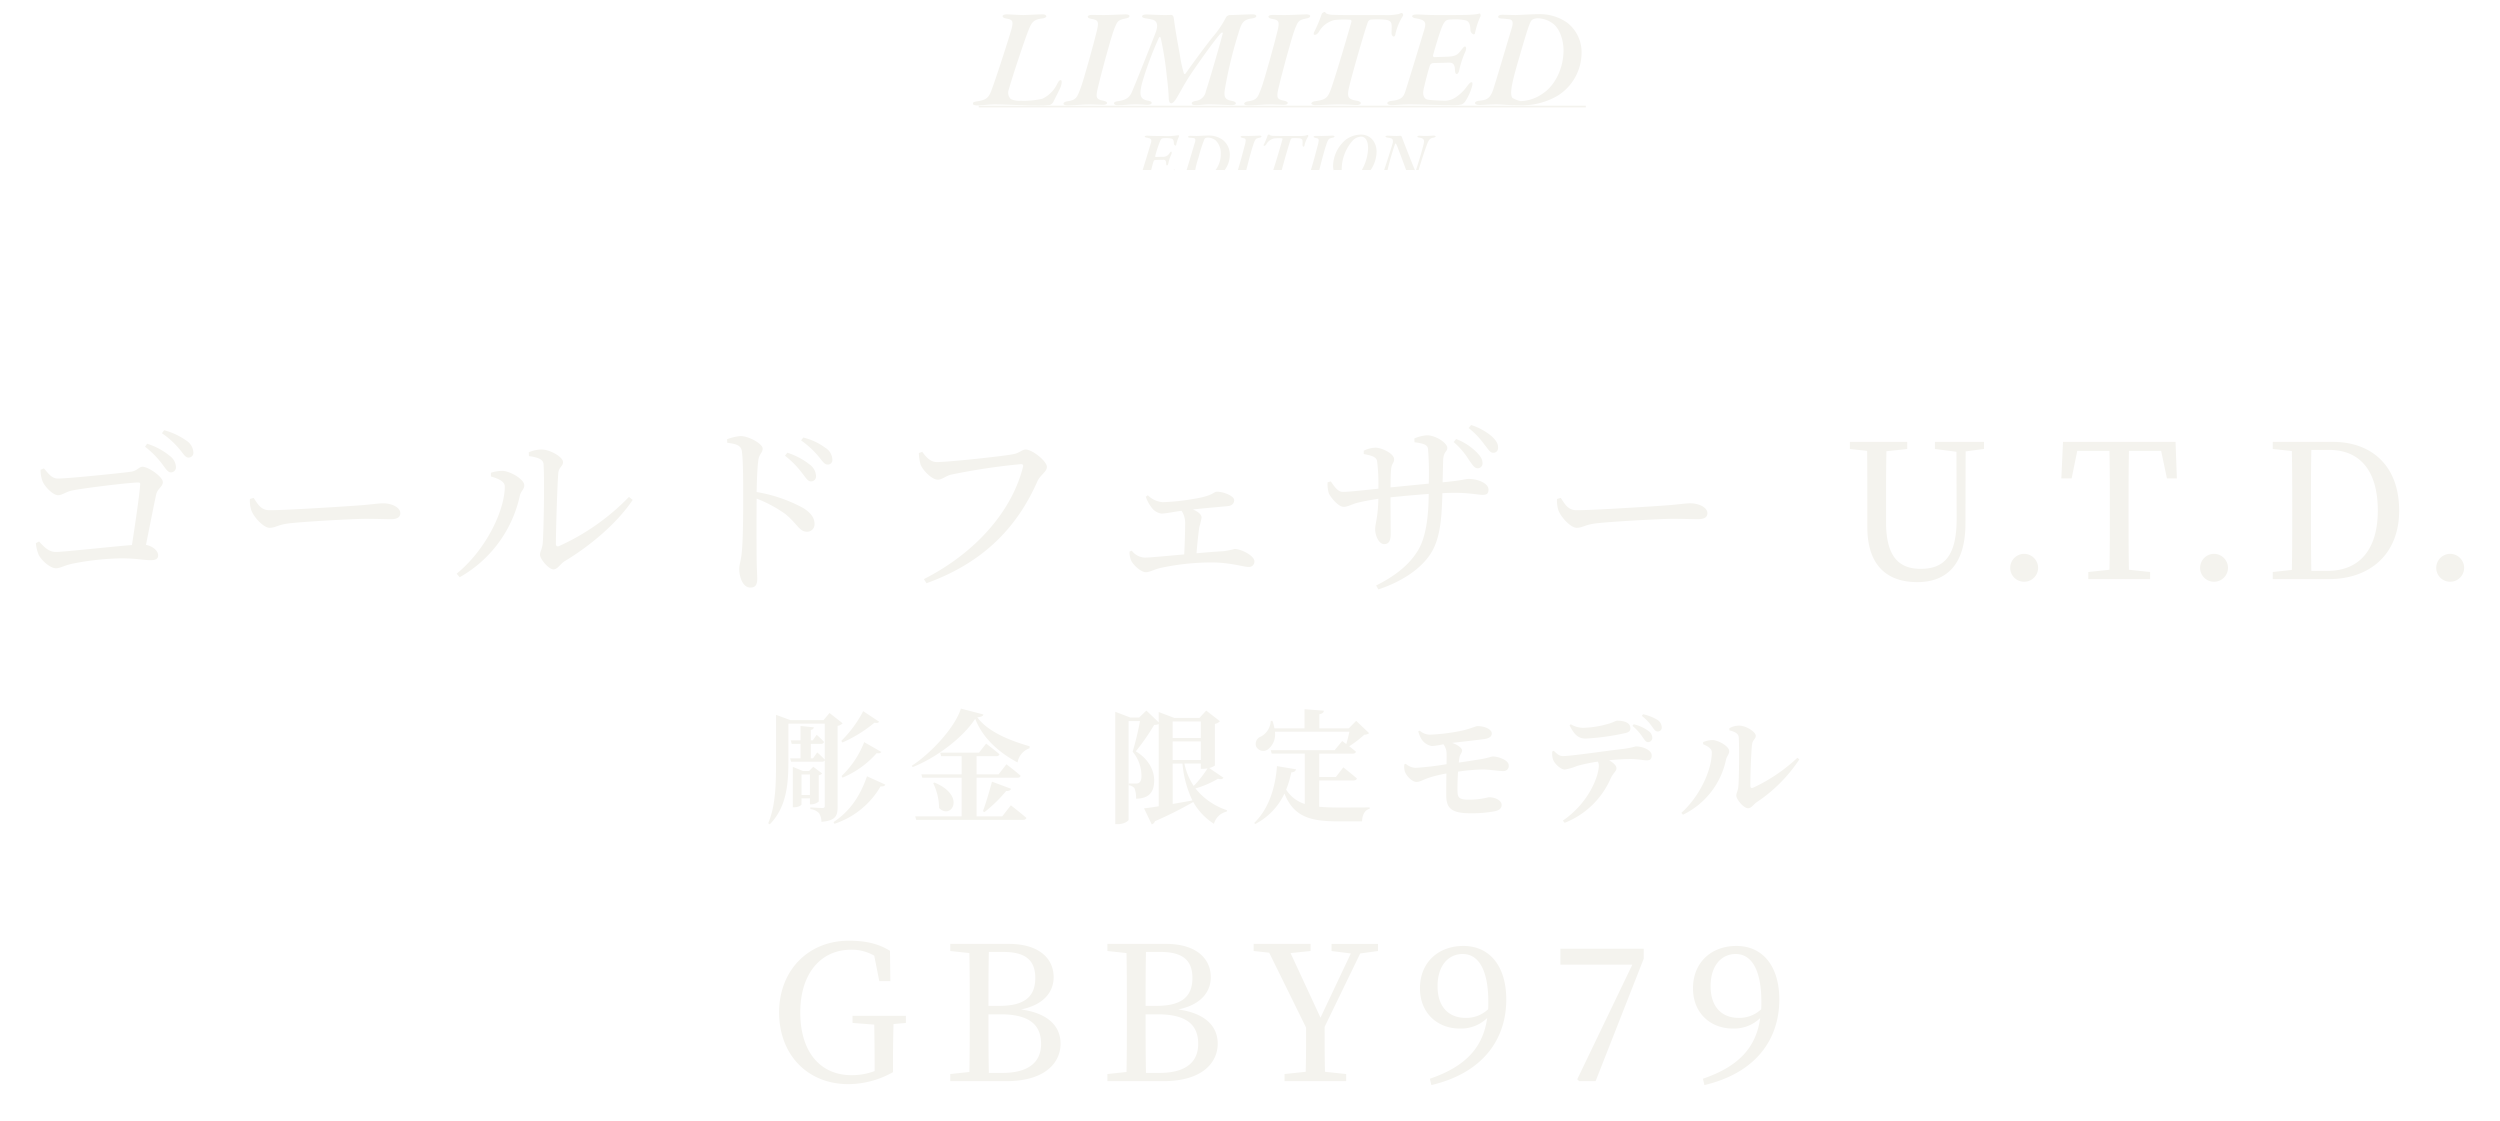 <svg xmlns="http://www.w3.org/2000/svg" xmlns:xlink="http://www.w3.org/1999/xlink" width="627.449" height="281.335" viewBox="0 0 627.449 281.335"><defs><filter id="a" x="0" y="97.667" width="627.449" height="59.266" filterUnits="userSpaceOnUse"><feOffset dy="3" input="SourceAlpha"/><feGaussianBlur stdDeviation="3" result="b"/><feFlood flood-opacity="0.161"/><feComposite operator="in" in2="b"/><feComposite in="SourceGraphic"/></filter><filter id="c" x="186.543" y="227.098" width="269.027" height="54.237" filterUnits="userSpaceOnUse"><feOffset dy="3" input="SourceAlpha"/><feGaussianBlur stdDeviation="3" result="d"/><feFlood flood-opacity="0.161"/><feComposite operator="in" in2="d"/><feComposite in="SourceGraphic"/></filter><filter id="e" x="183.802" y="168.843" width="276.796" height="47.065" filterUnits="userSpaceOnUse"><feOffset dy="3" input="SourceAlpha"/><feGaussianBlur stdDeviation="3" result="f"/><feFlood flood-opacity="0.161"/><feComposite operator="in" in2="f"/><feComposite in="SourceGraphic"/></filter><clipPath id="g"><path d="M0,0H153.848V42.695H0Z" transform="translate(0 0)" fill="#fff"/></clipPath><filter id="h" x="235.156" y="-5.397" width="40.305" height="40.888" filterUnits="userSpaceOnUse"><feOffset dy="3" input="SourceAlpha"/><feGaussianBlur stdDeviation="3" result="i"/><feFlood flood-opacity="0.161"/><feComposite operator="in" in2="i"/><feComposite in="SourceGraphic"/></filter><filter id="j" x="257.904" y="-5.398" width="34.582" height="40.854" filterUnits="userSpaceOnUse"><feOffset dy="3" input="SourceAlpha"/><feGaussianBlur stdDeviation="3" result="k"/><feFlood flood-opacity="0.161"/><feComposite operator="in" in2="k"/><feComposite in="SourceGraphic"/></filter><filter id="l" x="270.589" y="-5.397" width="53.714" height="40.817" filterUnits="userSpaceOnUse"><feOffset dy="3" input="SourceAlpha"/><feGaussianBlur stdDeviation="3" result="m"/><feFlood flood-opacity="0.161"/><feComposite operator="in" in2="m"/><feComposite in="SourceGraphic"/></filter><filter id="n" x="303.258" y="-5.398" width="34.582" height="40.854" filterUnits="userSpaceOnUse"><feOffset dy="3" input="SourceAlpha"/><feGaussianBlur stdDeviation="3" result="o"/><feFlood flood-opacity="0.161"/><feComposite operator="in" in2="o"/><feComposite in="SourceGraphic"/></filter><filter id="p" x="320.123" y="-6" width="41.04" height="41.383" filterUnits="userSpaceOnUse"><feOffset dy="3" input="SourceAlpha"/><feGaussianBlur stdDeviation="3" result="q"/><feFlood flood-opacity="0.161"/><feComposite operator="in" in2="q"/><feComposite in="SourceGraphic"/></filter><filter id="r" x="339.186" y="-5.612" width="41.429" height="41.032" filterUnits="userSpaceOnUse"><feOffset dy="3" input="SourceAlpha"/><feGaussianBlur stdDeviation="3" result="s"/><feFlood flood-opacity="0.161"/><feComposite operator="in" in2="s"/><feComposite in="SourceGraphic"/></filter><filter id="t" x="361.19" y="-5.433" width="44.75" height="40.853" filterUnits="userSpaceOnUse"><feOffset dy="3" input="SourceAlpha"/><feGaussianBlur stdDeviation="3" result="u"/><feFlood flood-opacity="0.161"/><feComposite operator="in" in2="u"/><feComposite in="SourceGraphic"/></filter><filter id="v" x="275.19" y="24.932" width="29.714" height="29.516" filterUnits="userSpaceOnUse"><feOffset dy="3" input="SourceAlpha"/><feGaussianBlur stdDeviation="3" result="w"/><feFlood flood-opacity="0.161"/><feComposite operator="in" in2="w"/><feComposite in="SourceGraphic"/></filter><filter id="x" x="286.281" y="25.021" width="31.375" height="29.427" filterUnits="userSpaceOnUse"><feOffset dy="3" input="SourceAlpha"/><feGaussianBlur stdDeviation="3" result="y"/><feFlood flood-opacity="0.161"/><feComposite operator="in" in2="y"/><feComposite in="SourceGraphic"/></filter><filter id="z" x="299.32" y="25.038" width="26.291" height="29.426" filterUnits="userSpaceOnUse"><feOffset dy="3" input="SourceAlpha"/><feGaussianBlur stdDeviation="3" result="aa"/><feFlood flood-opacity="0.161"/><feComposite operator="in" in2="aa"/><feComposite in="SourceGraphic"/></filter><filter id="ab" x="307.841" y="24.737" width="29.52" height="29.692" filterUnits="userSpaceOnUse"><feOffset dy="3" input="SourceAlpha"/><feGaussianBlur stdDeviation="3" result="ac"/><feFlood flood-opacity="0.161"/><feComposite operator="in" in2="ac"/><feComposite in="SourceGraphic"/></filter><filter id="ad" x="317.639" y="25.038" width="26.291" height="29.426" filterUnits="userSpaceOnUse"><feOffset dy="3" input="SourceAlpha"/><feGaussianBlur stdDeviation="3" result="ae"/><feFlood flood-opacity="0.161"/><feComposite operator="in" in2="ae"/><feComposite in="SourceGraphic"/></filter><filter id="af" x="325.576" y="24.79" width="28.912" height="29.905" filterUnits="userSpaceOnUse"><feOffset dy="3" input="SourceAlpha"/><feGaussianBlur stdDeviation="3" result="ag"/><feFlood flood-opacity="0.161"/><feComposite operator="in" in2="ag"/><feComposite in="SourceGraphic"/></filter><filter id="ah" x="335.798" y="25.038" width="33.502" height="29.41" filterUnits="userSpaceOnUse"><feOffset dy="3" input="SourceAlpha"/><feGaussianBlur stdDeviation="3" result="ai"/><feFlood flood-opacity="0.161"/><feComposite operator="in" in2="ai"/><feComposite in="SourceGraphic"/></filter></defs><g transform="translate(-336.92 -8842.652)"><g transform="matrix(1, 0, 0, 1, 336.92, 8842.65)" filter="url(#a)"><path d="M-310.9-27.448a8.209,8.209,0,0,0,.423,2.679c.423,1.363,2.632,3.713,3.995,3.713.94,0,2.068-.893,3.431-1.175,3.2-.658,14.617-2.021,16.638-2.021.376,0,.564.141.517.517-.188,2.679-1.222,9.729-2.068,15.181-5.358.423-17.2,1.739-19.082,1.739s-3.055-1.363-4.23-2.632l-.8.423a9.657,9.657,0,0,0,.7,2.914c.658,1.363,2.867,3.384,4.324,3.384,1.128,0,1.88-.658,4.277-1.175a68.2,68.2,0,0,1,12.126-1.316c3.619,0,5.828.47,7.332.47,1.363,0,1.927-.376,1.927-1.222,0-1.081-1.222-2.256-3.055-2.632,1.034-5.123,2.068-10.481,2.585-12.737.329-1.363,1.645-1.88,1.645-3.008,0-1.363-3.666-3.854-5.076-3.854-.987,0-1.316,1.081-3.1,1.269-2.773.376-15.745,1.692-18.142,1.692-1.645,0-2.444-1.363-3.525-2.538Zm26.226-5.781a22.65,22.65,0,0,1,4.277,4.324c.846,1.128,1.457,2.115,2.162,2.115a1.285,1.285,0,0,0,1.316-1.41,3.685,3.685,0,0,0-1.551-2.726,16.76,16.76,0,0,0-5.687-3.055Zm4.23-3.384a21.128,21.128,0,0,1,4.371,3.948c.987,1.128,1.457,2.162,2.3,2.162a1.2,1.2,0,0,0,1.222-1.363,3.734,3.734,0,0,0-1.786-2.914,17,17,0,0,0-5.546-2.585Zm22.09,16.5a7.665,7.665,0,0,0,.376,2.914c.7,1.786,3.1,4.324,4.559,4.324,1.5,0,2.068-.8,4.982-1.128,3.525-.423,15.98-1.128,19.082-1.128,3.008,0,4.653.094,6.345.094s2.4-.564,2.4-1.5c0-1.5-2.209-2.491-4.324-2.491-1.175,0-2.726.282-5.875.517-2.35.188-18.189,1.222-22.607,1.222-2.115,0-2.914-1.41-4-3.1Zm70.03-10.763c2.35.329,3.619.846,3.666,2.068.282,4.512,0,16.967-.188,19.552-.141,1.88-.705,2.209-.705,3.149,0,1.034,2.162,3.666,3.384,3.666,1.034,0,1.739-1.41,2.82-2.068,6.251-3.76,13.019-9.353,17.061-15.369l-.94-.752A56.893,56.893,0,0,1-180.715-8.319c-.517.235-.846.047-.846-.564,0-3.525.376-15.463.611-17.813.188-1.5,1.175-1.6,1.175-2.679,0-1.269-3.243-3.149-5.358-3.149a7.944,7.944,0,0,0-3.243.7Zm-6.063,7.614c0,6.016-4.7,15.886-12.079,21.9l.752.893a31.064,31.064,0,0,0,15.087-20.4c.235-1.175,1.128-1.645,1.128-2.679,0-1.551-3.572-3.525-5.358-3.619a9.4,9.4,0,0,0-3.008.47v.94C-196.6-25.38-194.392-24.722-194.392-23.265Zm55.836-10.951c2.3.282,3.478.658,3.666,2.162.329,2.3.329,7.614.329,11.421,0,3.384,0,10.669-.376,14.147-.188,1.88-.611,2.82-.611,3.9,0,2.162.94,4.7,2.773,4.7,1.269,0,1.739-.658,1.739-2.256,0-.752-.094-2.209-.141-4.371-.047-4.747-.047-12.032,0-15.7a33.143,33.143,0,0,1,7.238,3.9c3.008,2.491,3.478,4.418,5.4,4.418a1.863,1.863,0,0,0,1.88-2.021c0-1.692-1.269-2.961-2.867-3.948a37.341,37.341,0,0,0-11.656-3.995c.047-2.679.141-5.875.423-7.99.188-1.551,1.081-1.833,1.081-2.914,0-1.222-3.478-3.149-5.593-3.149a13.057,13.057,0,0,0-3.337.8Zm14.476,3.243a22.649,22.649,0,0,1,4.277,4.324c.94,1.175,1.457,2.115,2.209,2.115a1.247,1.247,0,0,0,1.316-1.363,3.772,3.772,0,0,0-1.6-2.867,17.556,17.556,0,0,0-5.593-2.961Zm4.042-3.854a23.045,23.045,0,0,1,4.277,3.9c1.034,1.222,1.551,2.162,2.35,2.162a1.108,1.108,0,0,0,1.222-1.269,3.54,3.54,0,0,0-1.739-2.914,15.269,15.269,0,0,0-5.546-2.585Zm30.409,2.867-.846.329a12.822,12.822,0,0,0,.423,2.82c.47,1.363,2.773,3.854,4.371,3.854.987,0,2.068-.987,3.29-1.269A159.934,159.934,0,0,1-64.86-28.858c.423,0,.7.141.517.752C-67.069-17.3-75.9-6.768-89.206,0l.658,1.034C-74.26-4.136-65.8-12.972-60.677-24.628c.705-1.5,2.35-2.35,2.35-3.525,0-1.457-3.666-4.371-5.311-4.371-.94,0-1.551.846-2.961,1.128-2.3.517-16.4,2.021-19.364,2.021C-87.655-29.375-88.736-30.785-89.629-31.96Zm56.118,11.28a9.09,9.09,0,0,0,1.363,2.585,3.708,3.708,0,0,0,2.585,1.645c.987,0,2.632-.376,5.029-.705a5.622,5.622,0,0,1,.893,3.431c0,1.786-.094,5.076-.235,7.52-4.371.376-8.554.8-9.917.8a4.338,4.338,0,0,1-3.243-1.739l-.564.235a5.323,5.323,0,0,0,.423,2.256c.423.987,2.4,2.914,3.666,2.914.94,0,1.927-.611,3.525-1.034A60.666,60.666,0,0,1-16.45-4.183c4.418.094,7.52,1.128,8.742,1.128a1.345,1.345,0,0,0,1.457-1.41c0-1.41-3.29-3.1-4.982-3.1A20.046,20.046,0,0,1-14.1-7c-1.833.094-4.183.282-6.674.517.188-2.444.47-5.076.7-6.58a23.526,23.526,0,0,0,.564-2.35c0-.846-.94-1.551-2.162-2.068,3.76-.423,7.426-.7,8.742-.846,1.175-.094,1.6-.8,1.6-1.5,0-1.034-2.632-2.115-4.324-2.115-.893,0-.752.987-5.734,1.786a55.516,55.516,0,0,1-7.849.846,5.932,5.932,0,0,1-3.76-1.739ZM43.757-34.4a19.133,19.133,0,0,1,3.854,4.512c.846,1.175,1.316,2.021,2.115,2.068A1.2,1.2,0,0,0,51-29.046c0-.94-.329-1.6-1.41-2.726a14.311,14.311,0,0,0-5.217-3.384Zm-9.823.047c2.068.282,3.243.564,3.384,1.645a75.361,75.361,0,0,1,.188,8.742l-9.588.94c0-1.833.047-3.619.141-4.465.094-1.551.752-1.6.752-2.585,0-1.457-3.1-2.914-4.7-2.914a7.443,7.443,0,0,0-2.914.752v.846c2.021.376,3.1.7,3.337,1.739a45.431,45.431,0,0,1,.329,6.956c-2.773.282-7.191.8-8.93.8-1.222,0-2.068-1.269-3.008-2.632l-.8.235a7.512,7.512,0,0,0,.329,2.82c.47.987,2.35,3.337,3.713,3.337.987,0,2.068-.658,3.29-.987,1.316-.329,3.149-.7,5.4-1.034-.094,4.794-.8,6.2-.8,7.661,0,1.5.893,3.713,2.256,3.713,1.128,0,1.645-.752,1.645-2.632,0-1.6-.047-5.311-.047-9.118,2.82-.282,6.3-.611,9.588-.846-.047,5.452-.611,10.9-2.82,14.382C32.1-2.867,27.965-.235,24.3,1.6l.564.987C30.785.611,35.2-2.444,37.6-5.828c2.914-3.995,3.149-9.729,3.337-15.745,1.081-.047,2.068-.094,2.961-.094,3.9,0,5.875.517,7.144.517.987,0,1.457-.282,1.457-1.316,0-1.645-2.773-2.679-4.935-2.679-.987,0-1.457.376-6.58.846.047-1.833.094-3.995.141-5.687.141-2.115,1.034-1.927,1.034-2.961,0-1.175-2.82-3.149-5.123-3.149a9.415,9.415,0,0,0-3.149.8Zm13.583-3.572a20.483,20.483,0,0,1,3.948,4.136c.94,1.128,1.41,2.068,2.162,2.068A1.149,1.149,0,0,0,54.9-32.947c.047-.987-.423-1.786-1.5-2.82a15.072,15.072,0,0,0-5.264-2.914ZM69.7-20.116a7.665,7.665,0,0,0,.376,2.914c.705,1.786,3.1,4.324,4.559,4.324,1.5,0,2.068-.8,4.982-1.128,3.525-.423,15.98-1.128,19.082-1.128,3.008,0,4.653.094,6.345.094s2.4-.564,2.4-1.5c0-1.5-2.209-2.491-4.324-2.491-1.175,0-2.726.282-5.875.517-2.35.188-18.189,1.222-22.607,1.222-2.115,0-2.914-1.41-4-3.1Zm107.16-14.335H164.547v1.786l5.4.7L170-15.181c0,9.212-3.008,12.6-9.024,12.6-5.311,0-8.695-2.867-8.695-11.7v-4.23c0-4.606,0-9.118.094-13.583l5.217-.564v-1.786H143.209v1.786l4.324.47c.047,4.512.047,9.118.047,13.677v5.4c0,9.823,5.076,13.865,12.549,13.865,7.1,0,12.079-4.136,12.079-14.711l.047-18.1,4.606-.611ZM186.919.658a3.5,3.5,0,0,0,3.525-3.431,3.531,3.531,0,0,0-3.525-3.572,3.521,3.521,0,0,0-3.478,3.572A3.491,3.491,0,0,0,186.919.658Zm34.4-32.853,1.457,6.909h2.491l-.329-9.165H196.695l-.423,9.165h2.585l1.41-6.909h8.084c.094,4.512.094,9.118.094,13.724v2.538c0,4.606,0,9.118-.094,13.583l-5.311.564V0h15.51V-1.786l-5.311-.564c-.094-4.512-.094-9.071-.094-13.583v-2.538c0-4.606,0-9.212.094-13.724ZM234.577.658A3.5,3.5,0,0,0,238.1-2.773a3.531,3.531,0,0,0-3.525-3.572A3.521,3.521,0,0,0,231.1-2.773,3.491,3.491,0,0,0,234.577.658Zm24.44-2.726c-.094-4.653-.094-9.353-.094-14.57v-1.786c0-4.747,0-9.447.094-14.006h4.465c7.8,0,12.22,5.311,12.22,15.228,0,9.541-4.418,15.134-12.643,15.134Zm-9.682-32.383v1.786l4.794.517c.094,4.512.094,9.118.094,13.724v1.786c0,5.217,0,9.823-.094,14.335l-4.794.517V0h14.053c10.246,0,17.672-6.157,17.672-17.2,0-11.092-6.721-17.249-16.732-17.249ZM293.844.658a3.5,3.5,0,0,0,3.525-3.431,3.531,3.531,0,0,0-3.525-3.572,3.521,3.521,0,0,0-3.478,3.572A3.491,3.491,0,0,0,293.844.658Z" transform="translate(321.08 142.35)" fill="#f4f3ee"/></g><g transform="matrix(1, 0, 0, 1, 336.92, 8842.65)" filter="url(#c)"><path d="M-93.718-16.4h-13.395v1.786l5.452.423c.047,3.2.094,6.439.094,9.635v2.021A16.128,16.128,0,0,1-107.348-1.5c-7.9,0-12.878-5.875-12.878-15.745,0-10.011,5.358-15.745,12.737-15.745a11.23,11.23,0,0,1,5.828,1.5l1.269,6.392h2.773l-.094-7.614c-2.82-1.739-5.969-2.538-10.293-2.538-10.34,0-17.531,7.567-17.531,18,0,10.528,7.05,18,17.39,18A23.024,23.024,0,0,0-96.961-2.256v-2.3c0-3.384.047-6.627.141-9.776l3.1-.282ZM-72.9-2.068c-.094-4.653-.094-9.353-.094-14.711h2.961c7.144,0,10.246,2.491,10.246,7.426,0,4.7-3.29,7.285-9.729,7.285Zm3.619-30.362c5.405,0,8.037,1.927,8.037,6.533,0,4.794-2.82,7-9.024,7h-2.726c0-4.559,0-9.118.094-13.536Zm-13.3-2.021v1.786l4.794.517c.094,4.512.094,9.024.094,13.583v2.491c0,4.606,0,9.212-.094,13.771l-4.794.517V0h14.053C-58.7,0-54.9-4.7-54.9-9.4c0-4.23-2.914-7.614-9.917-8.6,5.828-1.175,8.178-4.512,8.178-8.084,0-4.888-3.9-8.366-11.233-8.366ZM-33.464-2.068c-.094-4.653-.094-9.353-.094-14.711H-30.6c7.144,0,10.246,2.491,10.246,7.426,0,4.7-3.29,7.285-9.729,7.285Zm3.619-30.362c5.405,0,8.037,1.927,8.037,6.533,0,4.794-2.82,7-9.024,7h-2.726c0-4.559,0-9.118.094-13.536Zm-13.3-2.021v1.786l4.794.517c.094,4.512.094,9.024.094,13.583v2.491c0,4.606,0,9.212-.094,13.771l-4.794.517V0h14.053c9.823,0,13.63-4.7,13.63-9.4,0-4.23-2.914-7.614-9.917-8.6,5.828-1.175,8.178-4.512,8.178-8.084,0-4.888-3.9-8.366-11.233-8.366Zm63.45,2.4,4.465-.611v-1.786H13.113v1.786l4.841.611L10.34-15.933,2.82-32.148l5.029-.517v-1.786H-6.439v1.786l3.9.423,9.259,18.8c0,4.371,0,7.8-.094,11.092l-5.311.564V0H16.779V-1.786L11.468-2.35c-.094-3.384-.094-6.862-.094-11.28ZM46.718-15.886c-3.948,0-7-2.491-7-7.943,0-5.358,2.867-8.084,6.3-8.084,3.807,0,6.439,3.666,6.439,12.032,0,.611,0,1.269-.047,1.833A7.907,7.907,0,0,1,46.718-15.886ZM38.164.987c13.113-3.1,18.8-11.656,18.8-21.479,0-8.272-4.089-13.442-10.763-13.442-6.345,0-10.9,4.183-10.9,10.622,0,6.3,4.465,10.105,9.964,10.105a9.429,9.429,0,0,0,6.909-2.632C51.136-8.554,46.906-3.713,37.788-.611ZM70.547-33.229v4H88.6L74.777-.47l.47.47h4.136L91.462-30.738v-2.491Zm44.7,17.343c-3.948,0-7-2.491-7-7.943,0-5.358,2.867-8.084,6.3-8.084,3.807,0,6.439,3.666,6.439,12.032,0,.611,0,1.269-.047,1.833A7.907,7.907,0,0,1,115.244-15.886ZM106.69.987c13.113-3.1,18.8-11.656,18.8-21.479,0-8.272-4.089-13.442-10.763-13.442-6.345,0-10.9,4.183-10.9,10.622,0,6.3,4.465,10.105,9.964,10.105a9.429,9.429,0,0,0,6.909-2.632c-1.034,7.285-5.264,12.126-14.382,15.228Z" transform="translate(321.08 268.35)" fill="#f4f3ee"/></g><g transform="matrix(1, 0, 0, 1, 336.92, 8842.65)" filter="url(#e)"><path d="M-111.658-17.994a33.643,33.643,0,0,0,8.05-4.977c.707.123.952.061,1.168-.246l-3.994-2.642a29.955,29.955,0,0,1-5.5,7.466Zm.031,8.818a23.367,23.367,0,0,0,8.572-6.145c.676.092.952,0,1.168-.307l-4.3-2.458a23.527,23.527,0,0,1-5.684,8.511ZM-121.92-4.813V-9.975h2.12v5.162Zm2.458,2.335a3,3,0,0,0,1.874-.707V-9.791a1.5,1.5,0,0,0,.86-.43l-2.243-1.69-1.045,1.075h-1.536l-2.55-1.045V-1.741h.369c1.075,0,1.813-.522,1.813-.707V-3.984h2.12v1.506Zm6.606-19.695a2.291,2.291,0,0,0,1.26-.645l-3.288-2.581-1.506,1.782h-8.326l-3.595-1.321v11c0,5.53.031,11.522-1.966,16.223l.4.246c4.578-4.609,4.67-11.215,4.67-16.469v-8.787h9.125v9.033a22.888,22.888,0,0,0-1.9-1.813l-1.045,1.475h-.553v-3.626h2.55a.7.7,0,0,0,.768-.492,24.225,24.225,0,0,0-1.843-1.782l-.983,1.383h-.492v-2.612c.522-.092.707-.338.768-.645l-3.349-.338v3.595h-2.458l.246.891h2.212v3.626h-2.612l.246.86h7.712c.369,0,.645-.123.737-.369v11.4c0,.4-.123.584-.615.584-.553,0-3.011-.154-3.011-.154v.43A3.442,3.442,0,0,1-117.5-.235a4.093,4.093,0,0,1,.584,2.151c3.595-.307,4.056-1.536,4.056-3.748Zm7.374,12.659c-1.843,5.315-4.486,8.88-8.388,11.491l.215.43a20.9,20.9,0,0,0,11.583-9.4c.737.061,1.014-.092,1.2-.43ZM-71.531.533h-6.452V-9.145h10.2c.461,0,.768-.154.86-.492-1.321-1.2-3.564-2.888-3.564-2.888l-1.966,2.519h-5.53v-4.547h4.916c.43,0,.737-.154.83-.492-1.29-1.137-3.349-2.673-3.349-2.673l-1.782,2.274h-9.74l.246.891h5.131v4.547H-91.841l.246.86h9.863V.533H-93.377l.246.891H-66.37c.461,0,.8-.154.891-.492-1.475-1.29-3.9-3.165-3.9-3.165ZM-88.86-7.794a14.9,14.9,0,0,1,1.475,6.237c3.011,3.072,6.913-3.042-1.168-6.391ZM-76.017-.512a35.415,35.415,0,0,0,5.469-5.315c.676.061,1.106-.184,1.229-.553l-4.793-1.782c-.707,2.642-1.6,5.623-2.274,7.4Zm-5.9-25.993c-1.352,4.455-7.128,10.938-12.321,14.349l.215.338c6.053-2.427,12.628-7.4,15.7-12.136,1.9,4.947,6.084,8.542,10.631,10.969A4.571,4.571,0,0,1-64.68-16.55l.031-.492c-4.67-1.352-10.385-3.5-13.15-7.282,1.014-.092,1.413-.277,1.536-.707Zm53.154,13.8H-26.3a26.357,26.357,0,0,0,2.489,9.248c-1.69.338-3.38.614-4.947.891ZM-21.7-23.279v4.148h-7.067v-4.148Zm0,9.678h-7.067v-4.67H-21.7Zm0,.891v1.321h.584a7.6,7.6,0,0,0,1.106-.123,28.057,28.057,0,0,1-3.472,4.424,15.905,15.905,0,0,1-2.335-5.623Zm2.089,1.106a3.6,3.6,0,0,0,1.444-.614V-22.664a2.255,2.255,0,0,0,1.26-.676l-3.441-2.673-1.69,1.843h-6.329l-3.9-1.475v2.581l-3.1-2.95-1.813,1.751h-2.212l-3.779-1.444V2.5h.615c1.69,0,2.735-.86,2.735-1.106V-23.371h2.857a74.339,74.339,0,0,1-1.843,7.681A9.5,9.5,0,0,1-36.6-9.514c0,.922-.246,1.413-.645,1.659a1.269,1.269,0,0,1-.707.154h-1.813v.43a2.271,2.271,0,0,1,1.413.737,6.823,6.823,0,0,1,.4,2.642c3.41-.061,4.547-1.782,4.547-4.639,0-2.427-1.352-5.285-4.609-7.251A56.366,56.366,0,0,0-33.4-22.419a2.558,2.558,0,0,0,1.137-.215V-1.987c-1.536.246-2.827.43-3.687.522l1.936,4.025a1.216,1.216,0,0,0,.8-.8A96.74,96.74,0,0,0-23.6-3.062a15.511,15.511,0,0,0,5.193,5.469A4.33,4.33,0,0,1-15.182-.665L-15.12-1a16.822,16.822,0,0,1-7.927-5.469A24.14,24.14,0,0,0-17.394-8.9c.8.215,1.106.092,1.383-.246ZM8.015-8.469h8.6c.43,0,.768-.154.86-.492-1.29-1.137-3.41-2.8-3.41-2.8L12.194-9.33H8.015V-15.2H16.4c.43,0,.768-.154.83-.492-.492-.43-1.106-.922-1.69-1.352a28.713,28.713,0,0,0,3.81-2.919,1.839,1.839,0,0,0,1.2-.369l-3.257-3.1-1.843,1.874h-7.4v-3.533c.83-.154,1.075-.461,1.137-.891l-4.855-.369v4.793H-3.23a9.994,9.994,0,0,0-.492-1.874h-.43A4.7,4.7,0,0,1-6.579-19.5a1.958,1.958,0,0,0-1.26,2.427,1.981,1.981,0,0,0,2.95.83A4.748,4.748,0,0,0-3.107-20.7H15.6c-.215.952-.492,2.12-.8,3.1-.584-.461-1.014-.768-1.014-.768l-1.9,2.3H-4.152l.246.86h8.3V-2.57A8.493,8.493,0,0,1-.28-6.165,24.927,24.927,0,0,0,1.01-10.5c.737-.031,1.075-.338,1.2-.768l-4.793-.8C-2.923-7.456-4.305-1.649-8.3,2.192l.246.277A16.4,16.4,0,0,0-.71-5.182C1.563.471,5.5,1.793,12.593,1.793h6.176c.031-1.506.645-2.857,1.9-3.134V-1.71c-2,.031-6.114.031-7.9.031s-3.349-.061-4.762-.184ZM32.872-20.79a7.791,7.791,0,0,0,.614,1.6A3.864,3.864,0,0,0,36.313-17.1a18.439,18.439,0,0,0,2.857-.461,3.773,3.773,0,0,1,.8,2.151c.031.553.031,1.6,0,2.857a72.587,72.587,0,0,1-7.8.922,4.042,4.042,0,0,1-2.427-1.014l-.369.154a4.511,4.511,0,0,0,.154,1.843C30.014-9.422,31.4-8.1,32.442-8.1c.891,0,1.567-.553,3.288-1.106a32.607,32.607,0,0,1,4.209-1.014c-.031,2.212-.061,4.517-.031,5.838C40-1.618,41.137-.235,45.9-.235a30.7,30.7,0,0,0,6.268-.522C53.12-1,53.8-1.4,53.8-2.355c0-.891-1.229-1.9-3.257-1.9a20.146,20.146,0,0,1-5.008.614c-2.243,0-2.735-.492-2.8-1.843-.061-1.106,0-3.2.123-5.193a48.93,48.93,0,0,1,6.114-.553c1.782,0,4.056.43,5.285.4a1.278,1.278,0,0,0,1.321-1.444c0-1.352-2.765-2.212-3.933-2.212-.43,0-1.168.338-2.857.645-1.2.184-3.38.553-5.746.891a12.9,12.9,0,0,1,.215-1.475c.154-.645.614-.983.614-1.6,0-.522-.983-1.352-2.489-1.874,2.642-.307,6.637-.768,8.05-.952,1.444-.215,1.9-.768,1.9-1.444,0-.891-1.567-1.813-3.626-1.813-.43,0-1.751.707-4.3,1.229a49.118,49.118,0,0,1-7.558.922,3.973,3.973,0,0,1-2.612-1.014ZM70.848-22.3c1.106,2.181,2.089,3.318,4.025,3.318a60.1,60.1,0,0,0,9.986-1.383c.983-.215,1.26-.615,1.26-1.229,0-1.229-1.29-1.874-3.318-1.874-.43,0-.891.43-2.4.83a24.307,24.307,0,0,1-5.9.952,5.972,5.972,0,0,1-3.349-.891Zm-4.332,6.544a4.771,4.771,0,0,0,.184,2.028c.369,1.045,1.9,2.519,2.95,2.519a13.313,13.313,0,0,0,3.042-.891A42.481,42.481,0,0,1,77.945-13.2a2.171,2.171,0,0,1,.246,1.045c0,2.4-2.335,9.187-9.033,13.765l.461.553A20.918,20.918,0,0,0,81.141-8.93c.707-1.506,1.475-1.843,1.475-2.612,0-.676-.737-1.321-1.843-2,2.089-.215,4.056-.307,5.408-.307,1.751,0,3.318.338,3.994.338.83,0,1.29-.246,1.29-1.26,0-1.229-2.059-2.243-3.994-2.243a23.305,23.305,0,0,1-3.042.615c-4.148.461-13.15,1.813-15.24,1.813-.952,0-1.506-.584-2.3-1.321ZM86.64-22.173a13.226,13.226,0,0,1,2.642,2.98c.492.676.737,1.106,1.29,1.106a1.077,1.077,0,0,0,1.045-1.045,2.134,2.134,0,0,0-.922-1.721,10.132,10.132,0,0,0-3.748-1.721Zm2.366-2.489a12.181,12.181,0,0,1,2.581,2.735c.553.737.8,1.168,1.413,1.168a.983.983,0,0,0,.983-1.106,2.291,2.291,0,0,0-1.137-1.843,11.924,11.924,0,0,0-3.564-1.383Zm21.968,3.626c1.444.338,2.274.86,2.335,1.721.184,2.98.061,10.815-.092,12.321-.123,1.229-.522,1.628-.522,2.335,0,.891,1.813,3.165,2.95,3.165.86,0,1.444-1.045,2.151-1.506a38.025,38.025,0,0,0,10.723-10.754l-.492-.4a42.3,42.3,0,0,1-11.092,7.5c-.461.184-.707.031-.707-.461-.031-2.181.184-8.664.43-10.446.154-1.137.922-1.29.922-2.12,0-1.014-2.489-2.55-4.148-2.55a4.762,4.762,0,0,0-2.489.676Zm-4.424,5.5c0,4.424-2.98,11-7.651,15.209l.4.461a19.842,19.842,0,0,0,10.815-13.826c.154-.768.8-1.352.8-2.12,0-1.26-2.765-2.765-4.179-2.8a6.711,6.711,0,0,0-2.366.522v.522C105.413-17.1,106.55-16.519,106.55-15.536Z" transform="translate(323.08 201.35)" fill="#f4f3ee"/></g><g transform="translate(581.076 8842.652)"><g clip-path="url(#g)"><path d="M152.36.213H0V-.213H152.36Z" transform="translate(1.488 26.75)" fill="#f4f3ee"/><g transform="matrix(1, 0, 0, 1, -244.16, 0)" filter="url(#h)"><path d="M17.432,21.79a7.85,7.85,0,0,0,3.756-3.756c.39-.744.6-.921.886-.921.354,0,.248.921.035,1.524-.354.992-1.524,3.117-1.949,4.039a1.73,1.73,0,0,1-.85.673,27.128,27.128,0,0,1-3.579.141c-1.948,0-7.8-.283-10.168-.283-1.418,0-3.579.248-4.429.248C.319,23.455,0,23.242,0,22.994c0-.318.39-.46,1.1-.566,1.948-.284,2.8-.709,3.472-2.481,1.2-3.082,4.18-12.436,4.924-14.916.851-2.8.532-3.083-1.027-3.366-.673-.142-.992-.319-.992-.638C7.512.814,7.9.6,8.574.6c.744,0,3.047.176,4.11.176C13.5.779,16.369.6,17.5.6c.709,0,.956.318.956.5,0,.213-.46.461-.991.532-2.339.248-2.764,1.1-3.579,3.188C12.9,7.3,9.85,16.476,9.035,19.451a2.232,2.232,0,0,0,.5,2.409,5.079,5.079,0,0,0,2.516.426,20.651,20.651,0,0,0,5.385-.5" transform="translate(244.16)" fill="#f4f3ee"/></g><g transform="matrix(1, 0, 0, 1, -244.16, 0)" filter="url(#j)"><path d="M29.834.744c1.063,0,1.878.035,3.047.035C34.83.779,37.381.6,38.373.6c.6,0,.957.212.957.39,0,.354-.284.531-1.1.673-1.842.354-1.984.779-2.692,2.48-.922,2.268-3.827,13.286-4.252,15.306-.425,2.091-.319,2.48,1.488,2.835.6.106.921.354.921.531,0,.319-.354.5-1.028.5-1.133,0-2.3-.106-3.117-.106-2.126,0-4.217.248-5.846.248-.674,0-.957-.248-.957-.425,0-.284.425-.532.957-.6,2.3-.284,2.48-1.064,3.3-3.154.744-1.843,3.578-12.153,4.145-14.6.532-2.3.355-2.658-1.382-2.941-.6-.106-.886-.248-.921-.567,0-.177.284-.425.992-.425" transform="translate(244.16)" fill="#f4f3ee"/></g><g transform="matrix(1, 0, 0, 1, -244.16, 0)" filter="url(#l)"><path d="M43.724.638c.531,0,2.976.142,4.606.142C48.9.78,49.6.744,49.783.744c.248,0,.566.142.673.886.39,3.154,1.027,6.448,1.523,9.247a32.593,32.593,0,0,0,.992,4.535c.107.284.355.178.461,0,1.665-2.374,5.527-7.653,7.122-9.531a24.156,24.156,0,0,0,2.976-4.5,1.265,1.265,0,0,1,.885-.6C65.478.78,68.986.6,70.155.6c.709,0,.992.212.992.425,0,.354-.5.531-1.311.637-2.054.284-2.409,1.489-2.8,2.516a108.524,108.524,0,0,0-3.755,15.094c-.354,2.126.035,2.727,1.7,3.047.922.176,1.028.424,1.028.672,0,.213-.425.39-.992.39-.78,0-4.11-.177-5.634-.177-1.275,0-2.232.177-3.33.177-.673,0-1.1-.105-1.1-.425s.284-.5,1.063-.637a2.933,2.933,0,0,0,2.48-2.41c.922-2.835,3.083-10.2,4.217-14.42.141-.425-.213-.39-.5-.106-1.453,1.523-6.023,8.007-7.582,10.346-1.63,2.479-2.587,4.428-3.508,5.917-.567.921-1.028,1.275-1.276,1.275-.5,0-.637-.531-.673-1.24-.035-1.488-.248-3.721-.5-5.634a79.62,79.62,0,0,0-1.523-9.566c-.106-.212-.284-.319-.461.036a84.043,84.043,0,0,0-4.216,11.338C41.74,20.8,41.953,21.9,43.9,22.25c.744.143.992.32.992.6,0,.248-.461.461-1.1.461-.744,0-1.418-.107-2.9-.107-1.843,0-3.083.213-4.536.213-.6,0-.921-.284-.921-.461,0-.318.319-.461,1.027-.566,2.3-.319,3.012-1.134,3.615-2.658.92-2.125,5.208-12.932,5.81-14.562.815-2.126.177-3.012-.886-3.26a12.656,12.656,0,0,0-1.523-.283c-.6-.106-.992-.248-.992-.5,0-.39.6-.5,1.24-.5" transform="translate(244.16)" fill="#f4f3ee"/></g><g transform="matrix(1, 0, 0, 1, -244.16, 0)" filter="url(#n)"><path d="M75.188.744c1.063,0,1.877.035,3.046.035,1.95,0,4.5-.177,5.493-.177.6,0,.957.212.957.39,0,.354-.285.531-1.1.673-1.842.354-1.984.779-2.692,2.48-.923,2.268-3.828,13.286-4.252,15.306-.426,2.091-.319,2.48,1.488,2.835.6.106.92.354.92.531,0,.319-.353.5-1.028.5-1.133,0-2.3-.106-3.116-.106-2.126,0-4.217.248-5.846.248-.675,0-.957-.248-.957-.425,0-.284.424-.532.957-.6,2.3-.284,2.479-1.064,3.295-3.154.744-1.843,3.578-12.153,4.144-14.6.533-2.3.356-2.658-1.381-2.941-.6-.106-.887-.248-.921-.567,0-.177.283-.425.992-.425" transform="translate(244.16)" fill="#f4f3ee"/></g><g transform="matrix(1, 0, 0, 1, -244.16, 0)" filter="url(#p)"><path d="M103.178.779A14.288,14.288,0,0,0,106.969.5a2.285,2.285,0,0,1,.673-.248.527.527,0,0,1,.284.779,14.016,14.016,0,0,0-1.843,4.429c-.035.319-.177.709-.425.709s-.567-.284-.567-.957c.071-2.268.248-2.976-1.488-3.26a21.986,21.986,0,0,0-3.791-.035,1.147,1.147,0,0,0-.6.5c-.638,1.417-4.252,14.03-4.819,16.652-.5,2.3-.213,2.87,2.055,3.225.425.07.921.283.921.566s-.354.5-1.063.5c-.637,0-2.374-.141-4.109-.141-2.3,0-5.1.176-6.13.176-.673,0-1.1-.211-1.1-.424,0-.284.5-.532.956-.567,2.728-.39,3.189-.815,4.11-3.437,1.63-4.819,4.394-14.314,5-16.546a.407.407,0,0,0-.284-.461,21.845,21.845,0,0,0-4,.071A6.108,6.108,0,0,0,86.88,4.96c-.461.709-.815.779-1.1.779s-.249-.283-.142-.638A34.205,34.205,0,0,0,87.589.46,1.136,1.136,0,0,1,88.3,0a.406.406,0,0,1,.248.212c.071.142.531.425,1.594.5.922.036,2.268.071,4.252.071Z" transform="translate(244.16)" fill="#f4f3ee"/></g><g transform="matrix(1, 0, 0, 1, -244.16, 0)" filter="url(#r)"><path d="M119.3.779c5.315,0,6.768-.071,7.9-.39.213-.035.284.532.248.638a18.7,18.7,0,0,0-1.417,4.322.335.335,0,0,1-.319.284A1.164,1.164,0,0,1,124.9,4.5c-.071-1.525-.425-2.126-1.134-2.374a12.555,12.555,0,0,0-3.507-.248c-1.453,0-1.665.354-2.091,1.027-.708,1.1-2.2,6.271-2.657,7.972-.071.177.106.461.248.461l3.331-.107c2.232-.106,2.622-.5,3.685-1.913.283-.354.495-.638.779-.638.319,0,.319.745.035,1.346a22.99,22.99,0,0,0-1.523,4.677c-.106.532-.425.887-.6.887-.213,0-.461-.285-.461-1.064-.035-1.452-.567-1.807-1.453-1.807l-3.933.107a.983.983,0,0,0-.885.566c-.39,1.1-1.028,3.615-1.418,5.244-.354,1.417-.389,2.09,0,2.764.284.5.638.6,1.347.673,1.2.142,3.259.213,3.968.213a5.107,5.107,0,0,0,2.444-.78,11.039,11.039,0,0,0,3.083-3.011c.461-.568.709-.851.992-.851.248,0,.319.213.177.921a13.218,13.218,0,0,1-1.771,3.933,2.167,2.167,0,0,1-.851.709,8.373,8.373,0,0,1-2.125.213c-1.63,0-8.894-.213-10.913-.213-1.984,0-3.472.176-4.535.176-.638,0-1.1-.211-1.1-.5,0-.212.355-.495,1.063-.566,2.658-.283,3.083-1.063,3.614-2.87,1.24-3.9,3.366-10.912,4.606-15.023.6-1.949.142-2.444-2.2-2.835-.495-.105-.85-.248-.85-.566.036-.248.532-.39,1.241-.39.885,0,2.692.142,4.5.142Z" transform="translate(244.16)" fill="#f4f3ee"/></g><g transform="matrix(1, 0, 0, 1, -244.16, 0)" filter="url(#t)"><path d="M149.312,2.8a9.371,9.371,0,0,1,3.472,7.547A12.749,12.749,0,0,1,146.8,21.011a17.851,17.851,0,0,1-9.849,2.409c-2.622,0-4.039-.213-5.528-.213-1.452,0-3.436.142-4.145.142-.744,0-1.205-.142-1.24-.5,0-.283.425-.5,1.1-.567,1.807-.212,2.8-.425,3.65-3.366,1.275-4.074,3.224-10.735,4.5-14.952.426-1.417.142-2.019-.637-2.126-.6-.07-1.205-.141-1.843-.177-.5,0-.956-.176-.956-.424,0-.285.319-.533,1.1-.533.709,0,2.267.072,3.224.072,1.028,0,3.792-.213,5.775-.213a11.833,11.833,0,0,1,7.37,2.232m-8.645-.992a1.311,1.311,0,0,0-.638.6c-.567,1.062-1.346,3.684-2.941,9.176-1.523,5.138-1.913,7.158-1.983,8.468-.036.673.105,1.417.424,1.595a7.124,7.124,0,0,0,1.985.744,10.265,10.265,0,0,0,5.633-1.984c2.9-1.95,5.1-6.165,5.1-10.736,0-2.658-.992-5.457-2.551-6.661a6.485,6.485,0,0,0-4-1.418,3.484,3.484,0,0,0-1.027.213" transform="translate(244.16)" fill="#f4f3ee"/></g><g transform="matrix(1, 0, 0, 1, -244.16, 0)" filter="url(#v)"><path d="M47.67,31.127a16.817,16.817,0,0,0,3.95-.2c.107-.018.142.266.124.319a9.375,9.375,0,0,0-.708,2.161.168.168,0,0,1-.159.142.581.581,0,0,1-.408-.567c-.035-.761-.213-1.063-.567-1.187a6.257,6.257,0,0,0-1.754-.124c-.726,0-.832.178-1.045.513a27.651,27.651,0,0,0-1.329,3.987c-.035.089.053.23.125.23l1.665-.053a1.837,1.837,0,0,0,1.842-.956c.141-.178.248-.32.389-.32.16,0,.16.372.019.674a11.384,11.384,0,0,0-.762,2.338c-.053.266-.213.443-.3.443-.107,0-.231-.141-.231-.531-.017-.727-.283-.9-.726-.9l-1.967.053a.493.493,0,0,0-.443.284c-.194.548-.513,1.806-.708,2.622-.177.708-.195,1.045,0,1.382.141.248.319.3.673.335.6.072,1.63.107,1.984.107a2.548,2.548,0,0,0,1.223-.39A5.52,5.52,0,0,0,50.1,39.984c.23-.283.354-.424.5-.424.124,0,.16.106.088.461a6.563,6.563,0,0,1-.886,1.965,1.069,1.069,0,0,1-.424.355,4.177,4.177,0,0,1-1.063.106c-.815,0-4.447-.106-5.457-.106-.992,0-1.736.089-2.267.089-.319,0-.55-.107-.55-.248,0-.107.178-.248.532-.284,1.329-.142,1.541-.532,1.807-1.435.62-1.948,1.683-5.456,2.3-7.512.3-.973.071-1.221-1.1-1.417-.248-.053-.426-.124-.426-.283.018-.124.266-.195.621-.195.442,0,1.346.071,2.25.071Z" transform="translate(244.16)" fill="#f4f3ee"/></g><g transform="matrix(1, 0, 0, 1, -244.16, 0)" filter="url(#x)"><path d="M62.764,32.137A4.689,4.689,0,0,1,64.5,35.911a6.375,6.375,0,0,1-2.994,5.332,8.936,8.936,0,0,1-4.925,1.205c-1.311,0-2.019-.107-2.764-.107-.726,0-1.718.071-2.072.071-.372,0-.6-.071-.62-.248,0-.142.212-.248.549-.284.9-.106,1.4-.212,1.825-1.682.637-2.037,1.612-5.369,2.25-7.476.212-.709.07-1.01-.319-1.063-.3-.036-.6-.071-.922-.088-.248,0-.478-.089-.478-.213,0-.142.16-.266.549-.266.355,0,1.134.035,1.612.035.514,0,1.9-.106,2.888-.106a5.914,5.914,0,0,1,3.685,1.116m-4.323-.5a.652.652,0,0,0-.319.3,36.5,36.5,0,0,0-1.47,4.589,20.443,20.443,0,0,0-.992,4.233c-.018.337.053.709.213.8a3.524,3.524,0,0,0,.991.372,5.133,5.133,0,0,0,2.817-.992,6.605,6.605,0,0,0,2.552-5.368,4.45,4.45,0,0,0-1.276-3.33,3.237,3.237,0,0,0-2-.709,1.744,1.744,0,0,0-.514.106" transform="translate(244.16)" fill="#f4f3ee"/></g><g transform="matrix(1, 0, 0, 1, -244.16, 0)" filter="url(#z)"><path d="M67.707,31.109c.532,0,.939.018,1.523.018.975,0,2.25-.089,2.747-.089.3,0,.478.106.478.195,0,.177-.142.266-.549.337-.922.177-.992.39-1.347,1.239-.46,1.134-1.913,6.644-2.125,7.654-.213,1.044-.16,1.24.744,1.417.3.053.46.177.46.265,0,.16-.177.248-.514.248-.566,0-1.151-.053-1.559-.053-1.063,0-2.108.124-2.922.124-.337,0-.479-.124-.479-.212,0-.142.212-.266.479-.3,1.151-.142,1.239-.531,1.647-1.577.372-.921,1.789-6.077,2.073-7.3.265-1.152.177-1.328-.691-1.47-.3-.054-.443-.124-.461-.283,0-.089.143-.213.5-.213" transform="translate(244.16)" fill="#f4f3ee"/></g><g transform="matrix(1, 0, 0, 1, -244.16, 0)" filter="url(#ab)"><path d="M81.791,31.127a7.116,7.116,0,0,0,1.9-.142,1.118,1.118,0,0,1,.335-.124.264.264,0,0,1,.142.39,6.971,6.971,0,0,0-.921,2.215c-.018.159-.089.353-.213.353s-.283-.141-.283-.477c.035-1.134.124-1.488-.745-1.63a11.073,11.073,0,0,0-1.895-.019.579.579,0,0,0-.3.248c-.319.709-2.126,7.016-2.41,8.328-.248,1.151-.106,1.434,1.028,1.611.213.036.461.142.461.284s-.178.248-.532.248c-.319,0-1.187-.071-2.055-.071-1.151,0-2.551.089-3.065.089-.336,0-.549-.107-.549-.213,0-.142.248-.266.479-.283,1.364-.2,1.594-.408,2.055-1.719.816-2.409,2.2-7.157,2.5-8.274a.2.2,0,0,0-.141-.229,10.838,10.838,0,0,0-2,.035,3.053,3.053,0,0,0-1.931,1.471c-.23.353-.408.389-.549.389s-.124-.141-.071-.319A17.127,17.127,0,0,0,74,30.968a.572.572,0,0,1,.355-.231.209.209,0,0,1,.124.107c.035.07.265.212.8.248.46.017,1.134.035,2.125.035Z" transform="translate(244.16)" fill="#f4f3ee"/></g><g transform="matrix(1, 0, 0, 1, -244.16, 0)" filter="url(#ad)"><path d="M86.026,31.109c.532,0,.939.018,1.523.018.975,0,2.25-.089,2.747-.089.3,0,.478.106.478.195,0,.177-.142.266-.549.337-.922.177-.992.39-1.346,1.239-.461,1.134-1.914,6.644-2.126,7.654-.213,1.044-.16,1.24.744,1.417.3.053.46.177.46.265,0,.16-.177.248-.514.248-.566,0-1.151-.053-1.559-.053-1.063,0-2.108.124-2.922.124-.337,0-.479-.124-.479-.212,0-.142.212-.266.479-.3,1.151-.142,1.239-.531,1.647-1.577.372-.921,1.789-6.077,2.073-7.3.265-1.152.177-1.328-.691-1.47-.3-.054-.443-.124-.461-.283,0-.089.142-.213.5-.213" transform="translate(244.16)" fill="#f4f3ee"/></g><g transform="matrix(1, 0, 0, 1, -244.16, 0)" filter="url(#af)"><path d="M101.332,35.148a8.292,8.292,0,0,1-3.649,6.661,6.369,6.369,0,0,1-3.135.886,4.15,4.15,0,0,1-2.924-1.064,4.307,4.307,0,0,1-1.2-3.188,8.8,8.8,0,0,1,3.206-6.4,6.5,6.5,0,0,1,3.809-1.258c2.285,0,3.9,1.771,3.9,4.358M95.238,32.4a11.019,11.019,0,0,0-2.657,7.14c0,1.364.532,2.622,1.984,2.622a3.035,3.035,0,0,0,2.144-1.116,11.825,11.825,0,0,0,2.5-6.8c0-1.63-.513-2.959-1.771-2.959a3.129,3.129,0,0,0-2.2,1.116" transform="translate(244.16)" fill="#f4f3ee"/></g><g transform="matrix(1, 0, 0, 1, -244.16, 0)" filter="url(#ah)"><path d="M104.1,31.056c.531,0,1.47.071,2.232.071.124,0,.939-.035,1.081-.052.124,0,.248.229.372.6.478,1.312,2.852,7.317,3.189,8.043.035.089.177.142.23.035.708-2.107,1.665-5.367,1.949-6.625.212-1.027.088-1.4-1.063-1.577-.266-.035-.514-.142-.514-.283,0-.107.124-.194.5-.194.531,0,.957.052,1.435.052.744,0,1.789-.071,2.161-.089.354,0,.478.124.478.231.018.089-.177.213-.531.283-.832.142-1.169.461-1.647,1.736-.408,1.081-1.258,3.561-2.233,6.892a2.292,2.292,0,0,0-.159.69c0,.5.124.727.762,1.046.159.071.23.142.23.266,0,.088-.248.23-.39.23-.23-.018-1.08-.071-1.2-.071-.319,0-.886.035-.993.053a.366.366,0,0,1-.389-.283c-.124-.46-.354-1.08-.567-1.63-.514-1.47-1.524-4.181-2.268-6.112a8.546,8.546,0,0,0-.531-1.257c-.106-.16-.195-.124-.284.088a63.511,63.511,0,0,0-1.9,6.643c-.266,1.577-.071,1.86.832,2.055.479.089.567.178.567.3,0,.159-.212.23-.567.23-.443,0-1.045-.089-1.718-.089-.691,0-1.435.107-1.931.107-.478,0-.585-.124-.585-.231,0-.124.195-.23.5-.283,1.045-.16,1.435-.355,1.789-1.364.673-1.967,2.144-6.52,2.391-7.458a1.862,1.862,0,0,0,.089-.886.657.657,0,0,0-.532-.532,7.3,7.3,0,0,0-.867-.159c-.248-.036-.426-.16-.443-.266,0-.107.159-.213.531-.213" transform="translate(244.16)" fill="#f4f3ee"/></g></g></g></g></svg>
